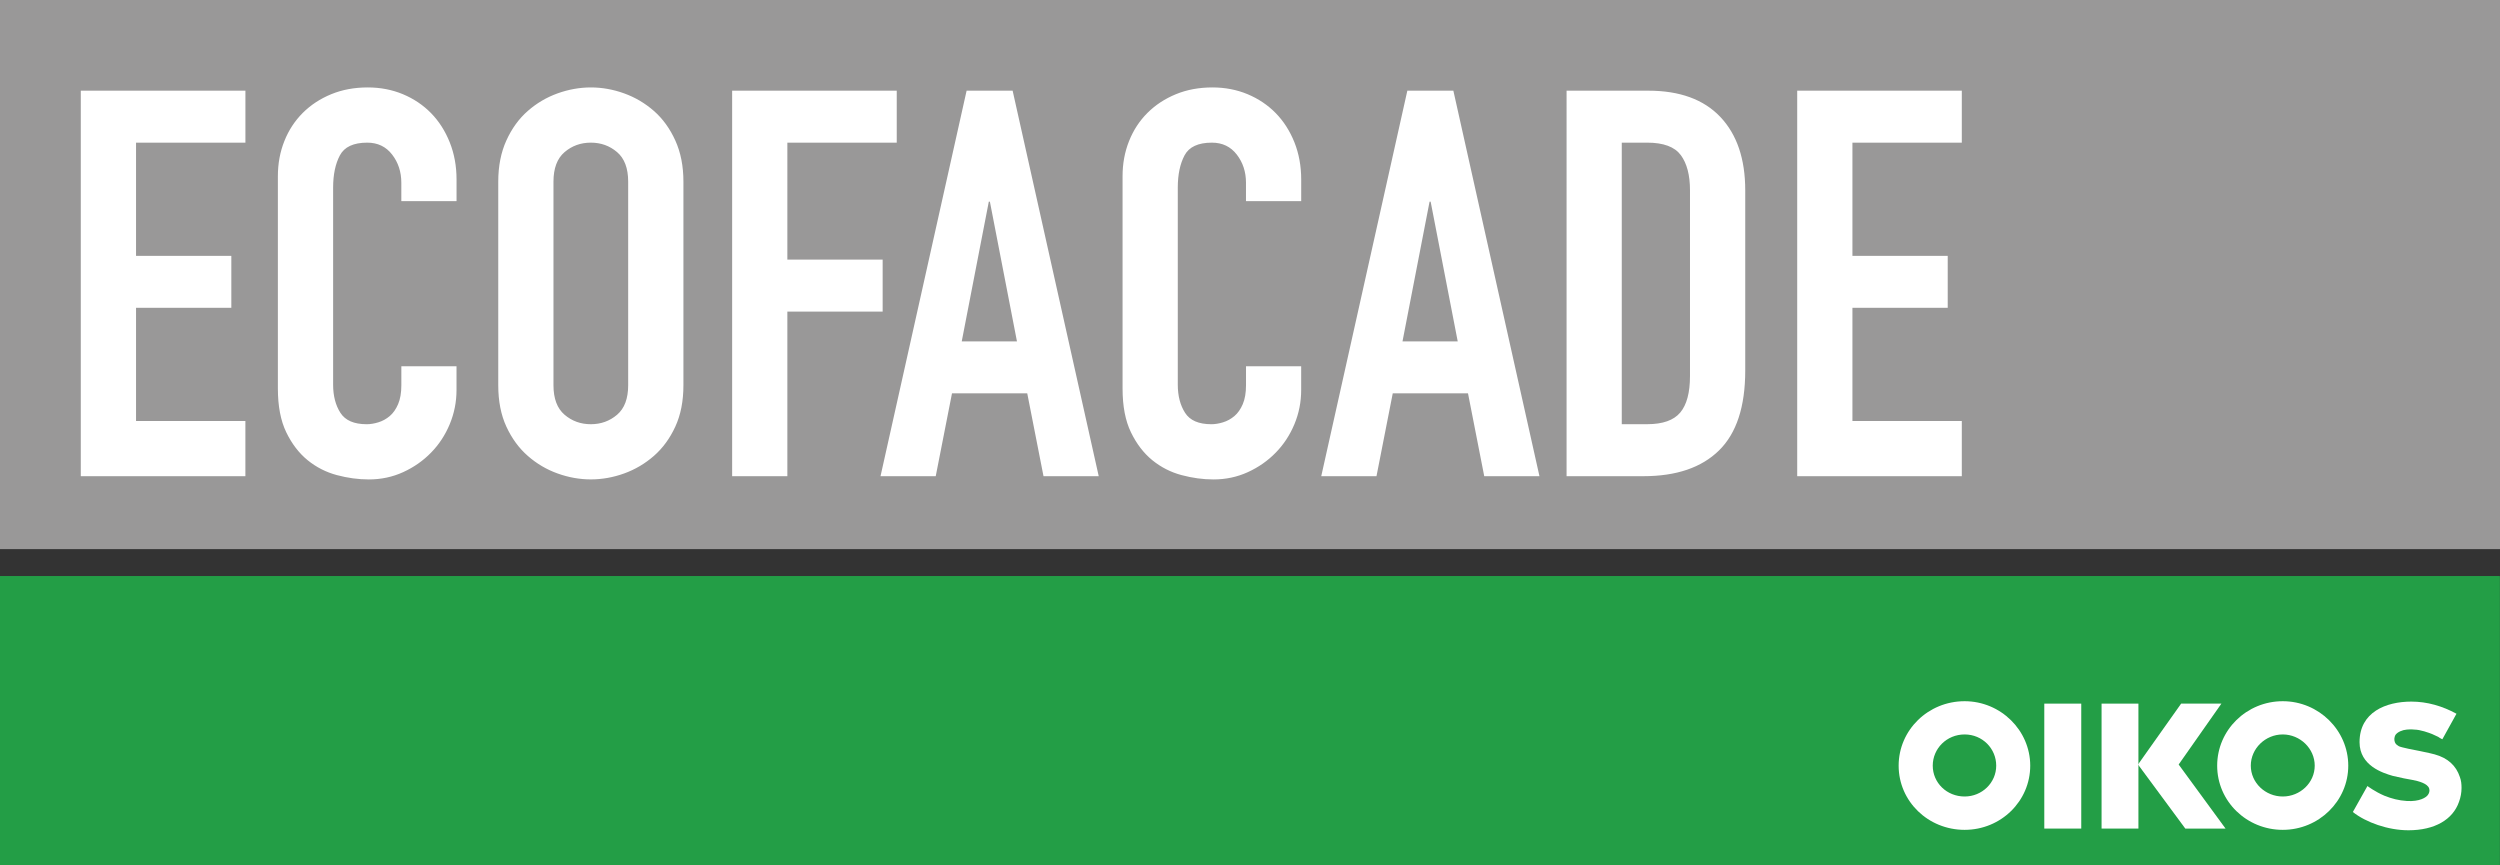 <?xml version="1.0" encoding="UTF-8"?>
<svg id="Layer_1" xmlns="http://www.w3.org/2000/svg" viewBox="0 0 899.59 311.38">
    <rect x="0" y="0" width="899.59" height="311.38" fill="#333333" stroke="none"/>
    <defs>
        <style>
            .ecofacade-cls-1{fill:#fff;}.ecofacade-cls-2{fill:#999898;}.ecofacade-cls-3{fill:#239e46;}.ecofacade-cls-4{fill:#999898;}</style>
    </defs>
    <rect class="ecofacade-cls-2" x="2.6" y="2.52" width="894.78" height="192.67" />
    <g>
        <path class="ecofacade-cls-1"
            d="M646.7,171.35h59.23v-19.87h-39.36v-40.72h34.29v-18.7h-34.29V51.33h39.36v-18.7h-59.23V171.35Zm-63.13-120.02h9.16c5.84,0,9.87,1.5,12.08,4.48,2.21,2.99,3.31,7.21,3.31,12.66v66.83c0,5.98-1.17,10.36-3.51,13.15-2.34,2.79-6.3,4.19-11.88,4.19h-9.16V51.33Zm-19.87,120.02h27.67c11.82,0,20.88-3.08,27.18-9.25,6.3-6.17,9.45-15.75,9.45-28.74V68.48c0-11.3-2.99-20.1-8.96-26.4-5.98-6.3-14.61-9.45-25.91-9.45h-29.42V171.35Zm-88.26,0h19.87l5.85-29.81h27.08l5.84,29.81h19.87l-30.98-138.72h-16.56l-30.98,138.72Zm49.1-48.51h-19.87l9.74-50.27h.39l9.74,50.27Zm-56.31,8.96h-19.87v6.82c0,2.73-.39,5-1.17,6.82-.78,1.82-1.79,3.25-3.02,4.29-1.24,1.04-2.6,1.79-4.09,2.24-1.49,.46-2.89,.68-4.19,.68-4.55,0-7.7-1.36-9.45-4.09-1.75-2.73-2.63-6.11-2.63-10.13V67.5c0-4.68,.81-8.54,2.43-11.59,1.62-3.05,4.9-4.58,9.84-4.58,3.77,0,6.75,1.43,8.96,4.29,2.21,2.86,3.31,6.24,3.31,10.13v6.62h19.87v-7.79c0-4.8-.81-9.25-2.43-13.34-1.63-4.09-3.87-7.6-6.72-10.52-2.86-2.92-6.24-5.19-10.13-6.82-3.9-1.62-8.12-2.44-12.66-2.44-4.81,0-9.19,.81-13.15,2.44-3.96,1.63-7.37,3.87-10.23,6.72s-5.07,6.23-6.62,10.13c-1.56,3.9-2.34,8.12-2.34,12.66v76.37c0,6.36,1,11.63,3.02,15.78,2.01,4.16,4.58,7.5,7.69,10.04,3.12,2.53,6.62,4.32,10.52,5.36,3.9,1.04,7.72,1.56,11.49,1.56,4.41,0,8.54-.88,12.37-2.63,3.83-1.75,7.18-4.09,10.03-7.02,2.86-2.92,5.09-6.33,6.72-10.23,1.62-3.9,2.43-7.99,2.43-12.28v-8.57Zm-151.39,39.55h19.87l5.85-29.81h27.08l5.85,29.81h19.87l-30.98-138.72h-16.56l-30.98,138.72Zm49.1-48.51h-19.87l9.74-50.27h.39l9.74,50.27Zm-102.49,48.51h19.87v-59.23h34.29v-18.7h-34.29V51.33h39.36v-18.7h-59.23V171.35Zm-64.29-105.99c0-4.8,1.33-8.34,3.99-10.62,2.66-2.27,5.81-3.41,9.45-3.41s6.79,1.14,9.45,3.41c2.66,2.27,3.99,5.82,3.99,10.62v73.26c0,4.81-1.33,8.35-3.99,10.62-2.66,2.27-5.81,3.41-9.45,3.41s-6.79-1.14-9.45-3.41c-2.66-2.27-3.99-5.81-3.99-10.62V65.36Zm-19.87,73.26c0,5.72,.97,10.68,2.92,14.9,1.95,4.22,4.51,7.73,7.7,10.52,3.18,2.79,6.75,4.91,10.72,6.33,3.96,1.43,7.96,2.14,11.98,2.14s8.02-.71,11.98-2.14c3.96-1.43,7.53-3.54,10.72-6.33,3.18-2.79,5.75-6.3,7.69-10.52,1.95-4.22,2.92-9.19,2.92-14.9V65.36c0-5.58-.97-10.52-2.92-14.81-1.95-4.29-4.51-7.83-7.69-10.62-3.19-2.79-6.76-4.9-10.72-6.33-3.96-1.43-7.96-2.14-11.98-2.14s-8.02,.72-11.98,2.14c-3.96,1.43-7.54,3.54-10.72,6.33-3.19,2.79-5.75,6.33-7.7,10.62-1.95,4.29-2.92,9.22-2.92,14.81v73.26Zm-15-6.82h-19.87v6.82c0,2.73-.39,5-1.17,6.82-.78,1.82-1.79,3.25-3.02,4.29-1.24,1.04-2.6,1.79-4.09,2.24-1.49,.46-2.89,.68-4.19,.68-4.55,0-7.7-1.36-9.45-4.09-1.75-2.73-2.63-6.11-2.63-10.13V67.5c0-4.68,.81-8.54,2.43-11.59,1.62-3.05,4.9-4.58,9.84-4.58,3.77,0,6.75,1.43,8.96,4.29,2.21,2.86,3.31,6.24,3.31,10.13v6.62h19.87v-7.79c0-4.8-.81-9.25-2.44-13.34-1.63-4.09-3.87-7.6-6.72-10.52-2.86-2.92-6.24-5.19-10.13-6.82-3.9-1.62-8.12-2.44-12.66-2.44-4.81,0-9.19,.81-13.15,2.44-3.96,1.63-7.37,3.87-10.23,6.72-2.86,2.86-5.07,6.23-6.62,10.13-1.56,3.9-2.34,8.12-2.34,12.66v76.37c0,6.36,1.01,11.63,3.02,15.78,2.01,4.16,4.58,7.5,7.69,10.04,3.12,2.53,6.63,4.32,10.52,5.36,3.9,1.04,7.72,1.56,11.49,1.56,4.41,0,8.54-.88,12.37-2.63,3.83-1.75,7.18-4.09,10.03-7.02,2.86-2.92,5.1-6.33,6.72-10.23,1.62-3.9,2.44-7.99,2.44-12.28v-8.57ZM29.07,171.35h59.23v-19.87H48.95v-40.72h34.29v-18.7H48.95V51.33h39.36v-18.7H29.07V171.35Z" />
        <rect class="ecofacade-cls-3" y="207.32" width="899.48" height="104.12" />
        <g>
            <path class="ecofacade-cls-1"
                d="M706.94,252.32c-13.11,0-23.74,10.36-23.74,23.2s10.62,23.09,23.74,23.09,23.61-10.38,23.61-23.09-10.63-23.2-23.61-23.2m0,34.29c-6.42,0-11.47-4.93-11.47-11.1s5.05-11.23,11.47-11.23,11.37,5.09,11.37,11.23-5.09,11.1-11.37,11.1" />
            <path class="ecofacade-cls-1"
                d="M821.42,252.32c-13,0-23.6,10.36-23.6,23.2s10.61,23.09,23.6,23.09,23.57-10.38,23.57-23.09-10.59-23.2-23.57-23.2m0,34.29c-6.25,0-11.5-4.93-11.5-11.1s5.24-11.23,11.5-11.23,11.5,5.09,11.5,11.23-5.22,11.1-11.5,11.1" />
        </g>
        <polygon class="ecofacade-cls-1"
            points="786.35 298.15 769.33 275.1 784.85 253.19 799.34 253.19 783.96 275.1 800.83 298.15 786.35 298.15" />
        <rect class="ecofacade-cls-1" x="735.61" y="253.19" width="13.3" height="44.96" />
        <rect class="ecofacade-cls-1" x="756.22" y="253.19" width="13.26" height="44.96" />
        <path class="ecofacade-cls-1"
            d="M883.95,256.84c-5.08-2.78-10.58-4.38-16.26-4.38-9.12,0-18.64,3.77-18.64,14.6,0,8.45,8.35,11.08,11.93,12.12,3.71,.87,4.62,1.03,7.02,1.45,2.38,.44,5.49,1.31,6.09,3.05,.31,.89,0,1.76-.44,2.35-.58,.89-2.98,2.49-7.61,2.19-2.82-.16-5.52-.87-8.04-1.89-3.44-1.46-6.11-3.49-6.11-3.49l-5.25,9.35c4.79,3.78,12.69,6.57,20.01,6.57,9.4,0,15.97-3.81,18.19-10.23,.6-1.6,.91-3.37,.91-4.98,0-1.47-.14-2.74-.6-3.95-1.34-4.09-4.33-6.86-9.1-8.16,0,0-2.86-.74-5.24-1.18-1.65-.29-6.86-1.32-7.6-1.74-.29-.29-1.64-.59-1.64-2.65,0-.27,.15-1.03,.43-1.45,.74-1.02,2.41-1.75,4.03-1.89,1.65-.15,2.69,0,2.69,0,2.22,0,5.36,1.18,6.41,1.59,1.04,.45,1.34,.59,2.23,1.03,.77,.57,1.49,.86,1.49,.86l5.08-9.18Z" />
        <rect class="ecofacade-cls-3" y="207.32" width="899.48" height="104.12" />
        <g>
            <path class="ecofacade-cls-1"
                d="M706.94,252.32c-13.11,0-23.74,10.36-23.74,23.2s10.62,23.09,23.74,23.09,23.61-10.38,23.61-23.09-10.63-23.2-23.61-23.2m0,34.29c-6.42,0-11.47-4.93-11.47-11.1s5.05-11.23,11.47-11.23,11.37,5.09,11.37,11.23-5.09,11.1-11.37,11.1" />
            <path class="ecofacade-cls-1"
                d="M821.42,252.32c-13,0-23.6,10.36-23.6,23.2s10.61,23.09,23.6,23.09,23.57-10.38,23.57-23.09-10.59-23.2-23.57-23.2m0,34.29c-6.25,0-11.5-4.93-11.5-11.1s5.24-11.23,11.5-11.23,11.5,5.09,11.5,11.23-5.22,11.1-11.5,11.1" />
        </g>
        <polygon class="ecofacade-cls-1"
            points="786.35 298.15 769.33 275.1 784.85 253.19 799.34 253.19 783.96 275.1 800.83 298.15 786.35 298.15" />
        <rect class="ecofacade-cls-1" x="735.61" y="253.19" width="13.3" height="44.96" />
        <rect class="ecofacade-cls-1" x="756.22" y="253.19" width="13.26" height="44.96" />
        <path class="ecofacade-cls-1"
            d="M883.95,256.84c-5.08-2.78-10.58-4.38-16.26-4.38-9.12,0-18.64,3.77-18.64,14.6,0,8.45,8.35,11.08,11.93,12.12,3.71,.87,4.62,1.03,7.02,1.45,2.38,.44,5.49,1.31,6.09,3.05,.31,.89,0,1.76-.44,2.35-.58,.89-2.98,2.49-7.61,2.19-2.82-.16-5.52-.87-8.04-1.89-3.44-1.46-6.11-3.49-6.11-3.49l-5.25,9.35c4.79,3.78,12.69,6.57,20.01,6.57,9.4,0,15.97-3.81,18.19-10.23,.6-1.6,.91-3.37,.91-4.98,0-1.47-.14-2.74-.6-3.95-1.34-4.09-4.33-6.86-9.1-8.16,0,0-2.86-.74-5.24-1.18-1.65-.29-6.86-1.32-7.6-1.74-.29-.29-1.64-.59-1.64-2.65,0-.27,.15-1.03,.43-1.45,.74-1.02,2.41-1.75,4.03-1.89,1.65-.15,2.69,0,2.69,0,2.22,0,5.36,1.18,6.41,1.59,1.04,.45,1.34,.59,2.23,1.03,.77,.57,1.49,.86,1.49,.86l5.08-9.18Z" />
        <path class="ecofacade-cls-4"
            d="M5.33,5.26H895.14V192.26H5.33V5.26ZM0,197.59H899.59V-.07H0V197.59Z" />
    </g>
</svg>